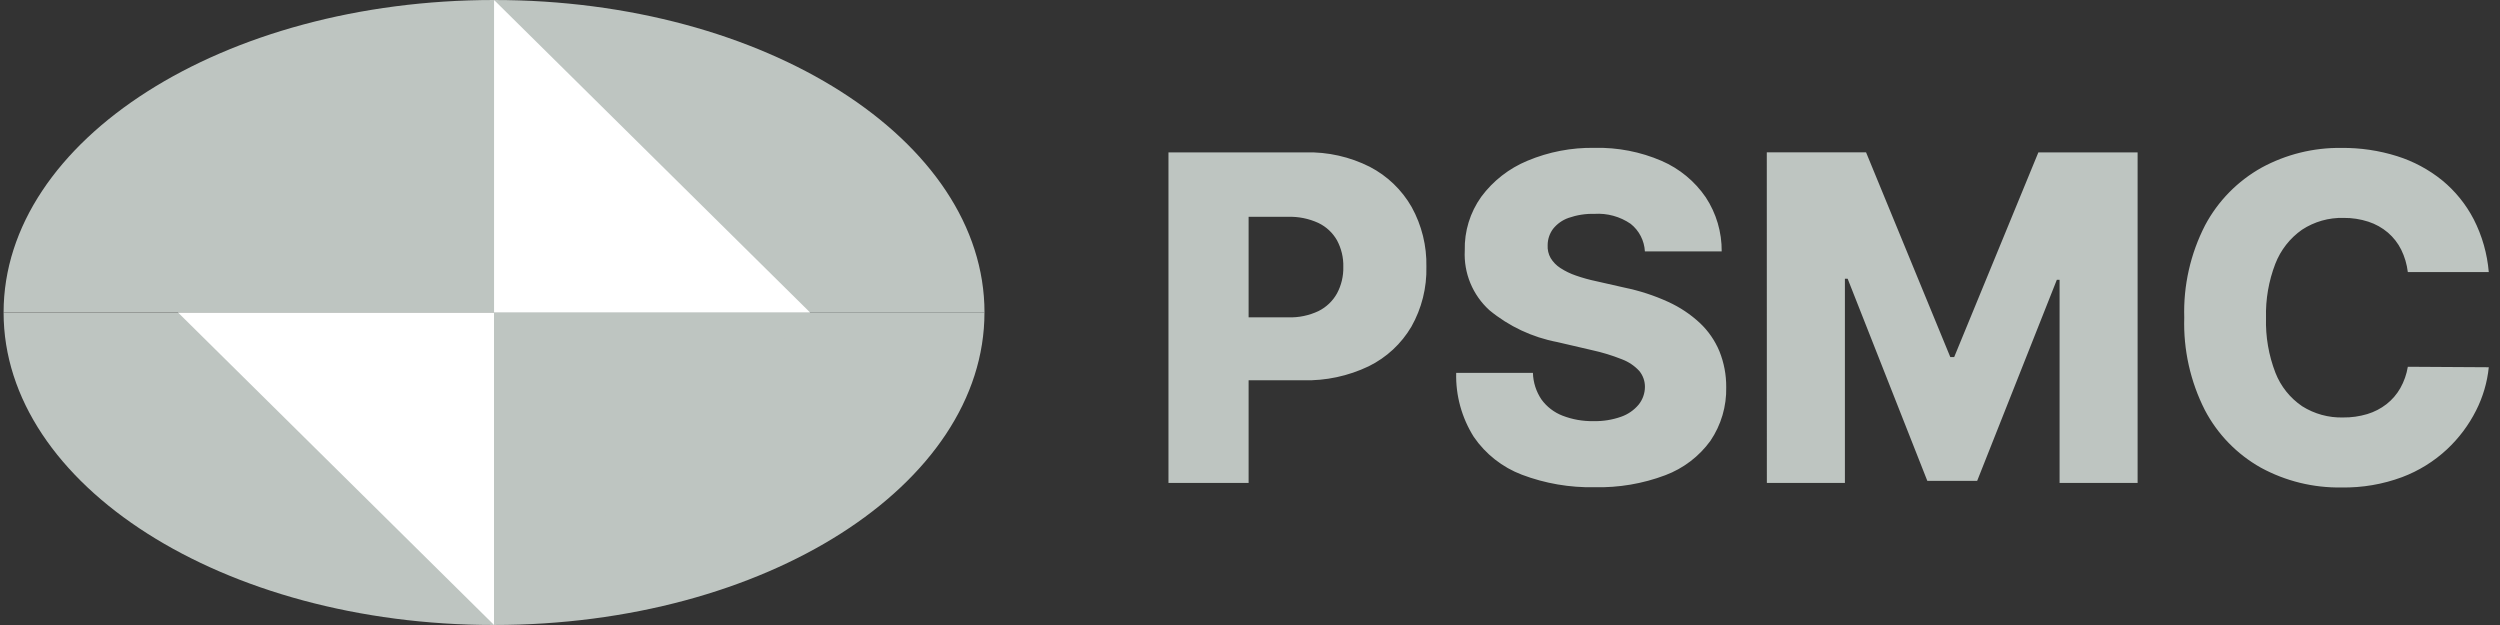 <svg width="160" height="40" viewBox="0 0 160 40" fill="none" xmlns="http://www.w3.org/2000/svg">
<rect x="0" y="0" width="160" height="40" fill="#333333" stroke="none"/>
<path d="M0.23 20C0.23 31.052 14.292 40 31.619 40V20H0.23Z" fill="#BEC5C1"/>
<path d="M31.619 39.999C48.96 39.999 63.006 31.052 63.006 19.999H31.619V39.999ZM31.619 0C14.294 0 0.231 8.951 0.23 20L31.619 19.999V0Z" fill="#BEC5C1"/>
<path d="M31.622 0V20H63.008C63.006 8.95 48.961 0 31.622 0Z" fill="#BEC5C1"/>
<path d="M11.393 20L31.62 40V20H11.393Z" fill="white"/>
<path d="M31.619 39.999L51.845 19.999H31.619V39.999ZM31.619 0L11.395 20L31.619 19.999V0Z" fill="#BEC5C1"/>
<path d="M31.619 19.999H51.845L31.619 0V19.999Z" fill="white"/>
<path d="M74.782 30.909V9.752H83.549C84.977 9.715 86.392 10.033 87.667 10.676C88.79 11.259 89.72 12.153 90.346 13.249C90.993 14.42 91.318 15.74 91.289 17.076C91.32 18.415 90.989 19.737 90.331 20.904C89.689 21.997 88.74 22.879 87.601 23.44C86.29 24.068 84.848 24.376 83.394 24.339H77.985V20.31H82.44C83.11 20.333 83.776 20.195 84.383 19.909C84.883 19.66 85.297 19.266 85.568 18.778C85.847 18.256 85.986 17.671 85.972 17.079C85.987 16.487 85.848 15.902 85.568 15.38C85.294 14.897 84.878 14.509 84.376 14.269C83.77 13.99 83.106 13.856 82.439 13.876H79.911V30.909H74.782ZM105.273 16.091C105.255 15.749 105.164 15.414 105.007 15.11C104.85 14.805 104.63 14.537 104.361 14.324C103.682 13.859 102.867 13.635 102.045 13.687C101.481 13.671 100.919 13.759 100.387 13.945C99.995 14.082 99.65 14.327 99.392 14.653C99.172 14.951 99.052 15.311 99.05 15.681C99.031 15.972 99.097 16.263 99.242 16.517C99.398 16.774 99.611 16.991 99.864 17.154C100.173 17.354 100.505 17.515 100.853 17.634C101.28 17.783 101.716 17.905 102.159 17.997L103.983 18.411C104.941 18.608 105.875 18.913 106.765 19.32C107.51 19.659 108.196 20.116 108.795 20.674C109.334 21.182 109.759 21.799 110.043 22.482C110.336 23.211 110.484 23.99 110.478 24.776C110.506 25.998 110.153 27.199 109.467 28.213C108.742 29.212 107.739 29.977 106.581 30.413C105.133 30.959 103.592 31.22 102.044 31.182C100.46 31.214 98.884 30.942 97.402 30.382C96.153 29.907 95.08 29.064 94.325 27.965C93.551 26.738 93.158 25.312 93.196 23.864H98.107C98.123 24.472 98.313 25.063 98.654 25.568C98.993 26.034 99.459 26.392 99.996 26.601C100.628 26.846 101.302 26.965 101.98 26.952C102.581 26.967 103.18 26.872 103.747 26.673C104.186 26.521 104.574 26.253 104.872 25.898C105.131 25.576 105.273 25.175 105.276 24.762C105.279 24.387 105.148 24.023 104.908 23.735C104.6 23.403 104.218 23.149 103.794 22.991C103.173 22.744 102.532 22.549 101.879 22.407L99.66 21.891C98.064 21.587 96.571 20.885 95.319 19.851C94.79 19.37 94.374 18.778 94.102 18.118C93.83 17.458 93.708 16.746 93.745 16.033C93.713 14.802 94.084 13.595 94.801 12.593C95.558 11.572 96.579 10.776 97.755 10.289C99.115 9.718 100.579 9.436 102.055 9.463C103.527 9.428 104.989 9.712 106.341 10.295C107.484 10.79 108.464 11.598 109.167 12.625C109.844 13.654 110.2 14.86 110.188 16.091H105.273ZM113.075 9.748H119.427L124.819 22.851H125.068L130.456 9.752H136.807V30.909H131.813V17.909H131.637L126.539 30.774H123.348L118.25 17.841H118.074V30.909H113.079L113.075 9.748ZM159.277 17.414H154.101C154.041 16.915 153.898 16.429 153.676 15.977C153.469 15.561 153.18 15.19 152.826 14.886C152.46 14.575 152.036 14.338 151.578 14.189C151.065 14.022 150.528 13.94 149.988 13.946C149.045 13.921 148.118 14.185 147.33 14.701C146.556 15.243 145.961 16.003 145.62 16.883C145.196 17.984 144.993 19.158 145.025 20.337C144.989 21.542 145.195 22.741 145.631 23.866C145.972 24.732 146.568 25.476 147.34 26C148.122 26.492 149.032 26.742 149.956 26.718C150.481 26.724 151.003 26.651 151.506 26.501C151.953 26.366 152.371 26.15 152.739 25.864C153.096 25.584 153.395 25.236 153.62 24.842C153.859 24.417 154.022 23.953 154.101 23.473L159.282 23.504C159.184 24.469 158.908 25.407 158.469 26.273C158 27.203 157.37 28.043 156.609 28.755C155.776 29.531 154.799 30.136 153.734 30.537C152.493 30.997 151.176 31.222 149.853 31.198C148.054 31.228 146.278 30.792 144.698 29.933C143.168 29.075 141.92 27.792 141.108 26.24C140.181 24.411 139.729 22.379 139.792 20.331C139.728 18.277 140.188 16.24 141.128 14.412C141.953 12.863 143.209 11.583 144.745 10.727C146.31 9.876 148.069 9.442 149.851 9.467C151.06 9.454 152.264 9.632 153.417 9.995C154.466 10.325 155.443 10.85 156.298 11.54C157.133 12.227 157.821 13.075 158.318 14.035C158.857 15.089 159.184 16.238 159.282 17.417L159.277 17.414Z" fill="#BEC5C1"/>
</svg>

